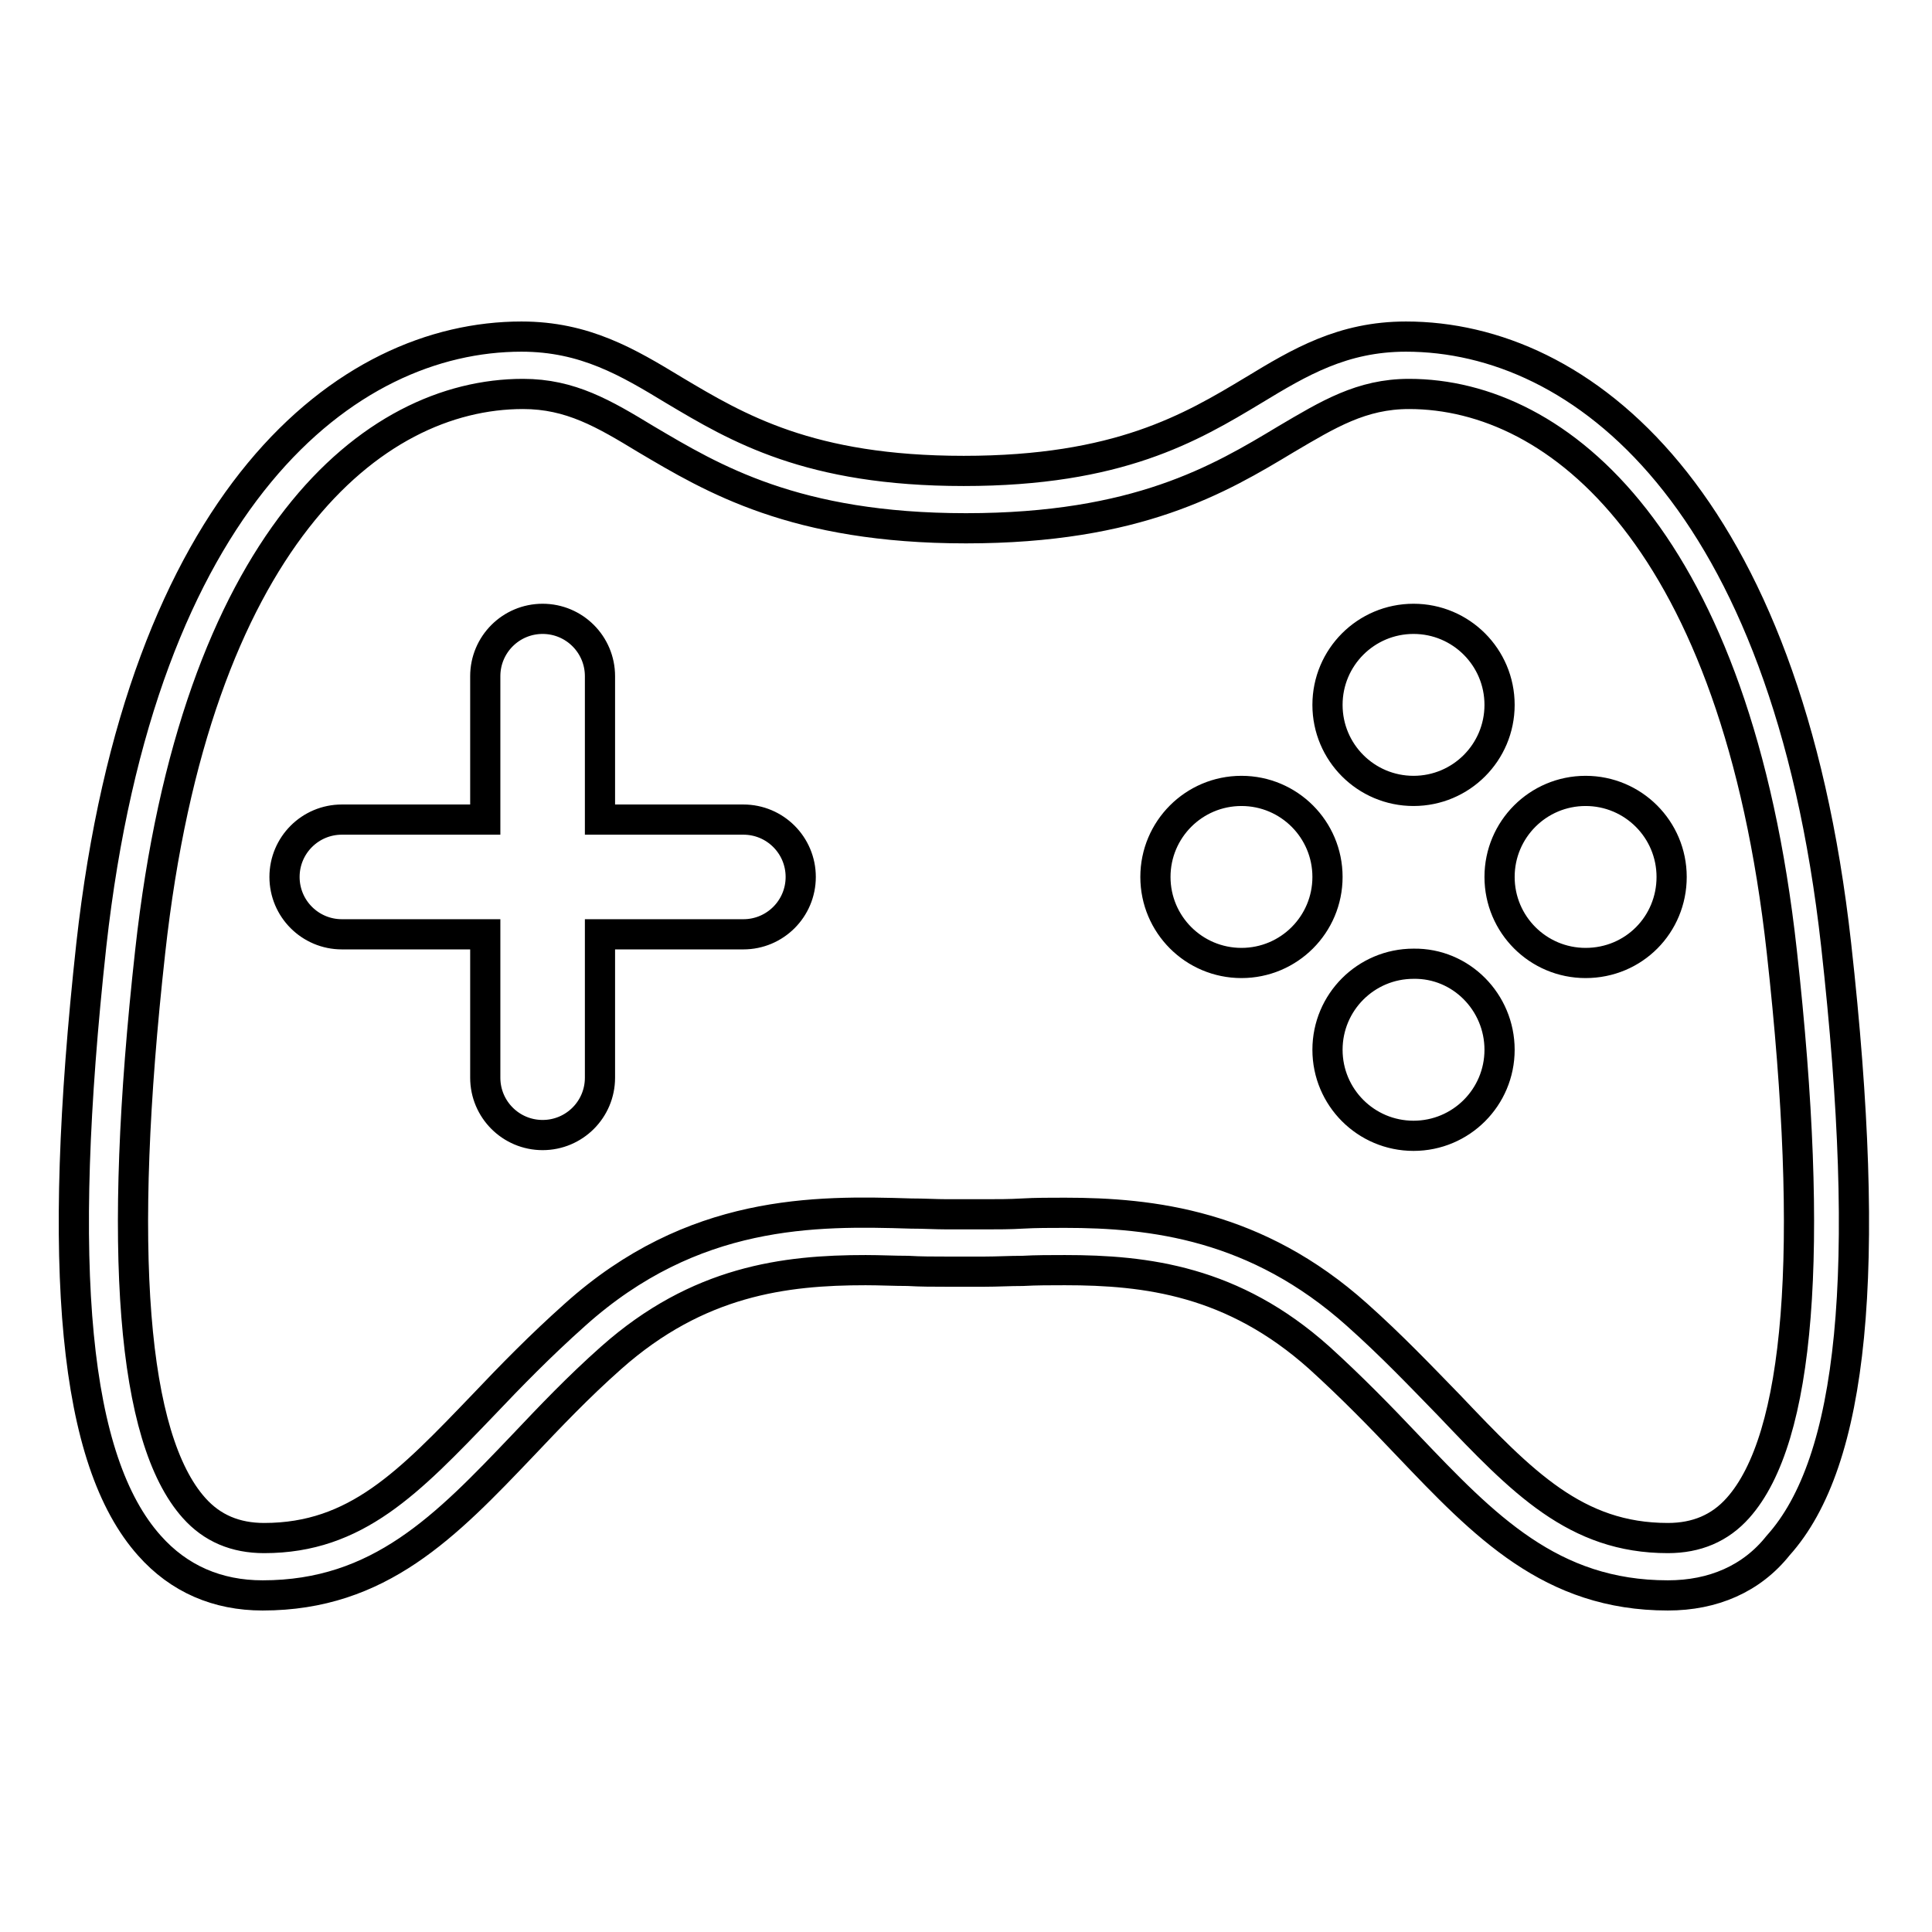 <?xml version="1.0" encoding="utf-8"?>
<!-- Svg Vector Icons : http://www.onlinewebfonts.com/icon -->
<!DOCTYPE svg PUBLIC "-//W3C//DTD SVG 1.1//EN" "http://www.w3.org/Graphics/SVG/1.1/DTD/svg11.dtd">
<svg version="1.1" xmlns="http://www.w3.org/2000/svg" xmlns:xlink="http://www.w3.org/1999/xlink" x="0px" y="0px" viewBox="0 0 256 256" enable-background="new 0 0 256 256" xml:space="preserve">
<g> <path stroke-width="4" fill-opacity="0" stroke="#000000"  d="M221,211.4c-15.5,0-24.3-9.2-34.5-19.9c-3.6-3.8-7.4-7.7-11.7-11.6c-11.4-10.2-22.9-11.6-33.7-11.6 c-1.9,0-3.8,0-5.6,0.1c-1.7,0-3.4,0.1-5,0.1h-5.2c-1.6,0-3.3,0-5-0.1c-1.8,0-3.7-0.1-5.6-0.1c-10.7,0-22.2,1.4-33.7,11.6 c-4.4,3.9-8.1,7.8-11.7,11.6c-10.2,10.7-19,19.9-34.5,19.9c-6,0-11.1-2.2-15-6.6c-10-11.2-12.4-36.5-7.7-79.6 c6.6-59.4,33.8-80.6,57-80.6c8.4,0,14.1,3.4,20.2,7.1c8.4,5,17.9,10.7,38.4,10.7s30.1-5.7,38.4-10.7c6.1-3.7,11.8-7.1,20.2-7.1 c23.2,0,50.4,21.2,57,80.6c4.8,43.2,2.3,68.5-7.7,79.6C232.1,209.2,227,211.4,221,211.4z M141.1,160.7c11.6,0,25.4,1.6,38.7,13.5 c4.6,4.1,8.4,8.1,12.2,12c9.7,10.2,16.8,17.6,29,17.6c3.8,0,6.9-1.3,9.3-4c8.2-9.2,10.2-34,5.8-73.7c-6-54.5-29.5-73.9-49.4-73.9 c-6.3,0-10.7,2.7-16.3,6C161.6,63.5,150.7,70,128,70s-33.6-6.6-42.4-11.8c-5.6-3.4-10-6-16.3-6c-20,0-43.4,19.4-49.4,73.9 c-4.4,39.7-2.4,64.5,5.8,73.7c2.4,2.7,5.5,4,9.3,4c12.2,0,19.2-7.4,29-17.6c3.7-3.9,7.6-7.9,12.2-12c15.6-14,31.8-13.8,44.5-13.4 c1.7,0,3.3,0.1,4.8,0.1h5.2c1.5,0,3.1,0,4.8-0.1C137.2,160.7,139.2,160.7,141.1,160.7z M198.7,93.4c0,6.3-5.1,11.4-11.4,11.4 c-6.3,0-11.4-5.1-11.4-11.4S181,82,187.3,82C193.6,82,198.7,87.1,198.7,93.4z M198.7,139.1c0,6.3-5.1,11.4-11.4,11.4 c-6.3,0-11.4-5.1-11.4-11.4s5.1-11.4,11.4-11.4C193.6,127.6,198.7,132.8,198.7,139.1z M210.1,127.6c-6.3,0-11.4-5.1-11.4-11.4 s5.1-11.4,11.4-11.4s11.4,5.1,11.4,11.4S216.5,127.6,210.1,127.6z M164.5,127.6c-6.3,0-11.4-5.1-11.4-11.4s5.1-11.4,11.4-11.4 c6.3,0,11.4,5.1,11.4,11.4S170.8,127.6,164.5,127.6z M98.5,108.6h-19v-19c0-4.2-3.4-7.6-7.6-7.6s-7.6,3.4-7.6,7.6v19h-19 c-4.2,0-7.6,3.4-7.6,7.6s3.4,7.6,7.6,7.6h19v19c0,4.2,3.4,7.6,7.6,7.6s7.6-3.4,7.6-7.6v-19h19c4.2,0,7.6-3.4,7.6-7.6 S102.7,108.6,98.5,108.6z"/></g>
</svg>